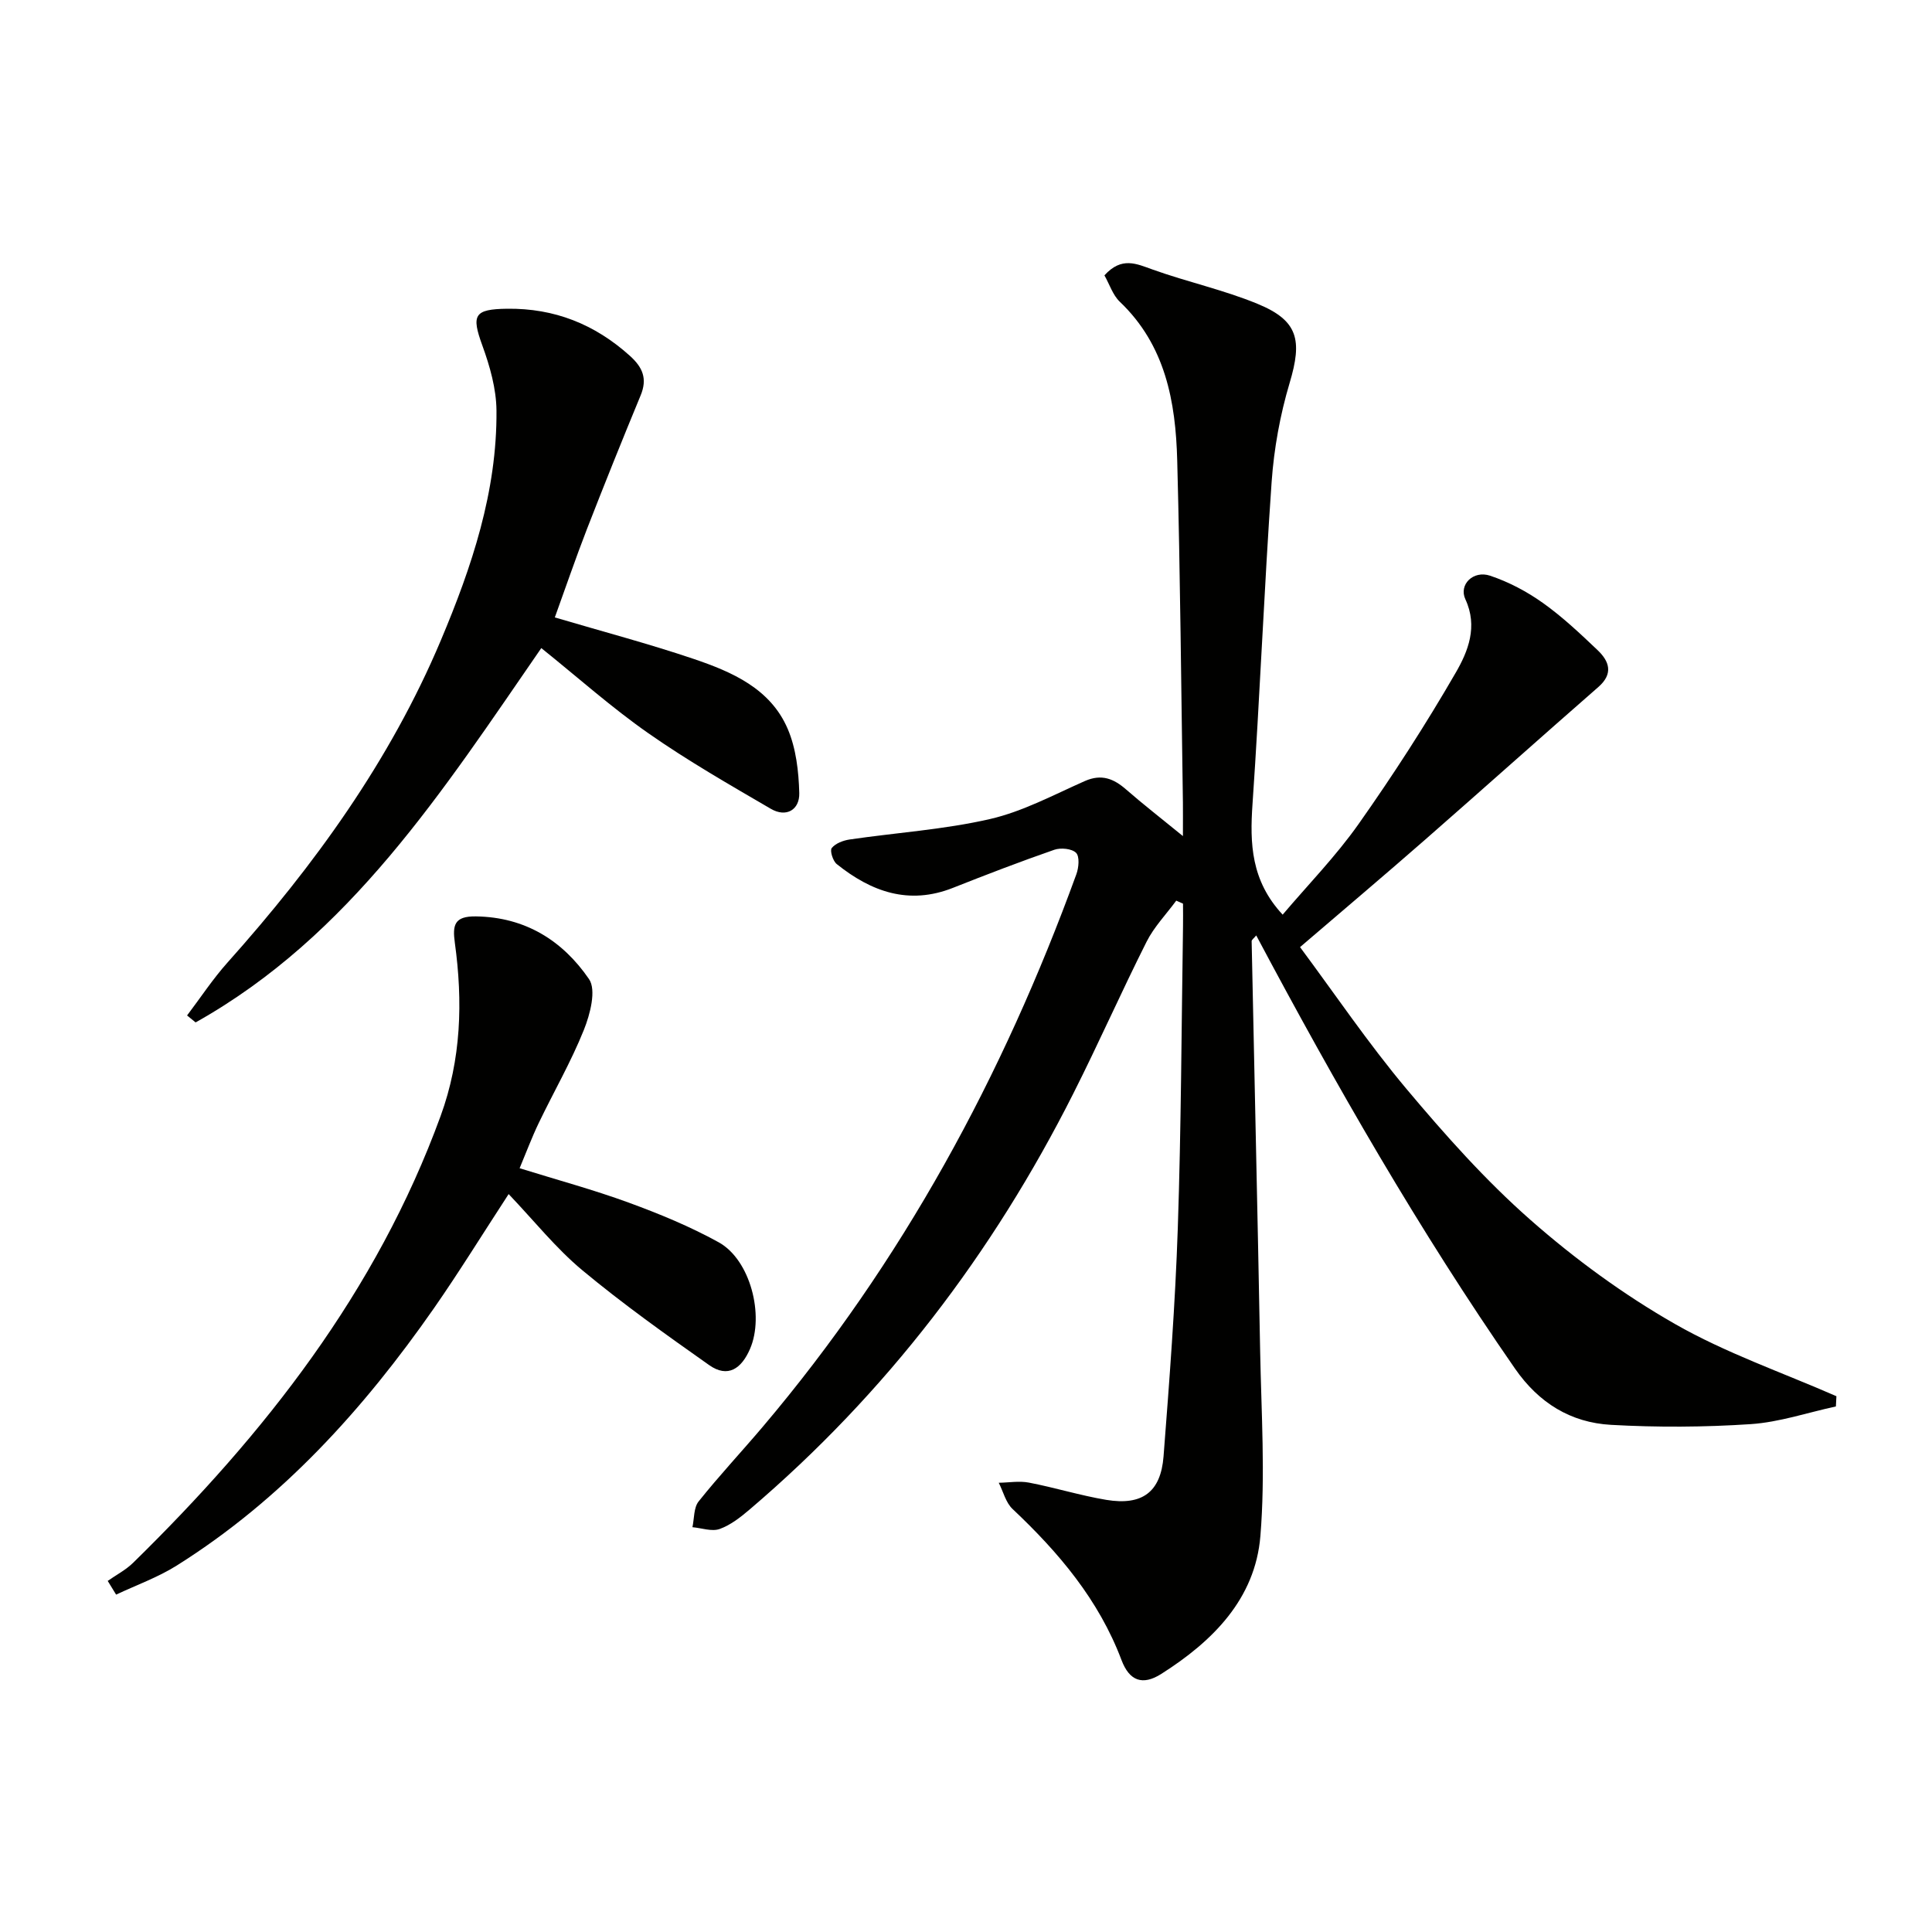 <svg enable-background="new 0 0 400 400" viewBox="0 0 400 400" xmlns="http://www.w3.org/2000/svg"><path d="m228.66 57.01c3.57-3.94 6.63-2.4 10.02-1.19 7.16 2.56 14.68 4.2 21.69 7.09 8.42 3.47 9.29 7.5 6.63 16.39-1.97 6.6-3.23 13.56-3.72 20.44-1.56 22.22-2.43 44.49-3.96 66.71-.57 8.21-.31 15.88 6.24 22.92 5.24-6.18 11.01-12.09 15.71-18.75 7.16-10.15 13.93-20.63 20.14-31.38 2.53-4.37 4.61-9.51 1.98-15.17-1.41-3.03 1.63-6.04 5.11-4.88 3.86 1.29 7.63 3.28 10.95 5.65 4.05 2.88 7.71 6.34 11.32 9.77 2.41 2.3 3.32 4.86.15 7.63-12.01 10.49-23.89 21.13-35.89 31.63-8.25 7.22-16.63 14.3-25.87 22.22 7.14 9.6 14.08 19.87 22.01 29.33 8.01 9.54 16.38 18.96 25.71 27.16 9.18 8.08 19.26 15.45 29.86 21.51 10.56 6.04 22.26 10.07 33.47 14.98-.04.71-.08 1.41-.11 2.12-5.87 1.27-11.69 3.26-17.61 3.66-9.62.64-19.33.69-28.95.15-8.33-.47-14.93-4.51-19.88-11.65-19.83-28.59-37.1-58.7-53.57-89.68-.48.59-.96.9-.95 1.2.57 28.28 1.24 56.56 1.76 84.84.24 12.78 1.09 25.63.05 38.31-1.07 13.04-9.89 21.8-20.51 28.54-3.9 2.48-6.61 1.45-8.24-2.85-4.71-12.49-13.01-22.29-22.56-31.29-1.41-1.33-1.93-3.6-2.86-5.43 2.09-.03 4.25-.42 6.26-.03 5.37 1.03 10.62 2.67 16 3.57 7.43 1.23 11.28-1.59 11.86-9 1.22-15.74 2.42-31.49 2.95-47.26.7-20.79.76-41.6 1.08-62.4.03-1.59 0-3.18 0-4.78-.47-.21-.94-.41-1.4-.62-2.08 2.83-4.6 5.43-6.15 8.52-5.23 10.39-9.93 21.05-15.17 31.43-16.68 33.08-38.73 62.02-67 86.1-1.88 1.6-3.95 3.23-6.21 4.04-1.63.58-3.74-.2-5.64-.37.39-1.8.25-4.04 1.28-5.33 4.25-5.33 8.92-10.31 13.33-15.52 28.82-34.03 49.69-72.58 64.88-114.34.5-1.36.7-3.66-.06-4.43-.88-.88-3.18-1.1-4.52-.63-7.05 2.45-14.03 5.13-20.97 7.88-9.14 3.62-16.93.8-24.07-4.93-.79-.64-1.45-2.78-1.03-3.31.78-.97 2.36-1.57 3.69-1.77 9.69-1.42 19.55-2.05 29.05-4.23 6.81-1.56 13.21-5.02 19.68-7.88 3.46-1.52 5.98-.48 8.56 1.78 3.44 3 7.05 5.8 11.73 9.62 0-3.37.02-5.12 0-6.87-.36-23.64-.55-47.28-1.18-70.91-.32-12.14-2.43-23.85-11.9-32.86-1.44-1.38-2.12-3.6-3.17-5.45z" fill="#010100"/><path d="m112.07 134.18c-20.38 29.52-39.58 59.57-71.57 77.5-.59-.48-1.18-.96-1.77-1.44 2.79-3.68 5.34-7.57 8.41-11 17.95-20.09 33.61-41.7 44.13-66.66 6.41-15.21 11.66-30.83 11.52-47.59-.04-4.51-1.37-9.18-2.93-13.47-2.3-6.32-1.7-7.51 5.15-7.6 9.77-.12 18.12 3.2 25.38 9.73 2.69 2.42 3.68 4.76 2.24 8.23-3.81 9.2-7.52 18.43-11.13 27.71-2.33 6.01-4.41 12.11-6.63 18.24 9.87 2.92 19.43 5.44 28.77 8.6 7.94 2.69 15.87 6.14 19.44 14.46 1.74 4.05 2.28 8.83 2.4 13.3.09 3.47-2.69 5.14-5.9 3.26-8.57-5-17.21-9.95-25.33-15.63-7.62-5.32-14.59-11.55-22.18-17.64z" fill="#010100"/><path d="m22.3 327.31c1.76-1.24 3.74-2.26 5.26-3.75 27.24-26.68 50.4-56.15 63.66-92.49 4.29-11.75 4.62-23.72 2.95-35.87-.5-3.65-.14-5.53 4.35-5.47 10.26.14 17.99 5.05 23.43 12.98 1.55 2.26.23 7.29-1.07 10.53-2.65 6.61-6.25 12.83-9.34 19.27-1.42 2.95-2.57 6.04-3.96 9.36 7.82 2.43 15.32 4.46 22.59 7.12 6.36 2.33 12.7 4.94 18.62 8.21 6.55 3.61 9.51 15.13 6.49 22.09-1.76 4.05-4.56 6.09-8.47 3.33-8.93-6.3-17.87-12.66-26.26-19.64-5.45-4.54-9.96-10.22-15.24-15.76-5.51 8.45-10.27 16.17-15.44 23.6-14.59 20.92-31.48 39.62-53.28 53.31-3.9 2.45-8.35 4.04-12.55 6.02-.58-.95-1.16-1.9-1.74-2.84z" fill="#010100"/></svg>